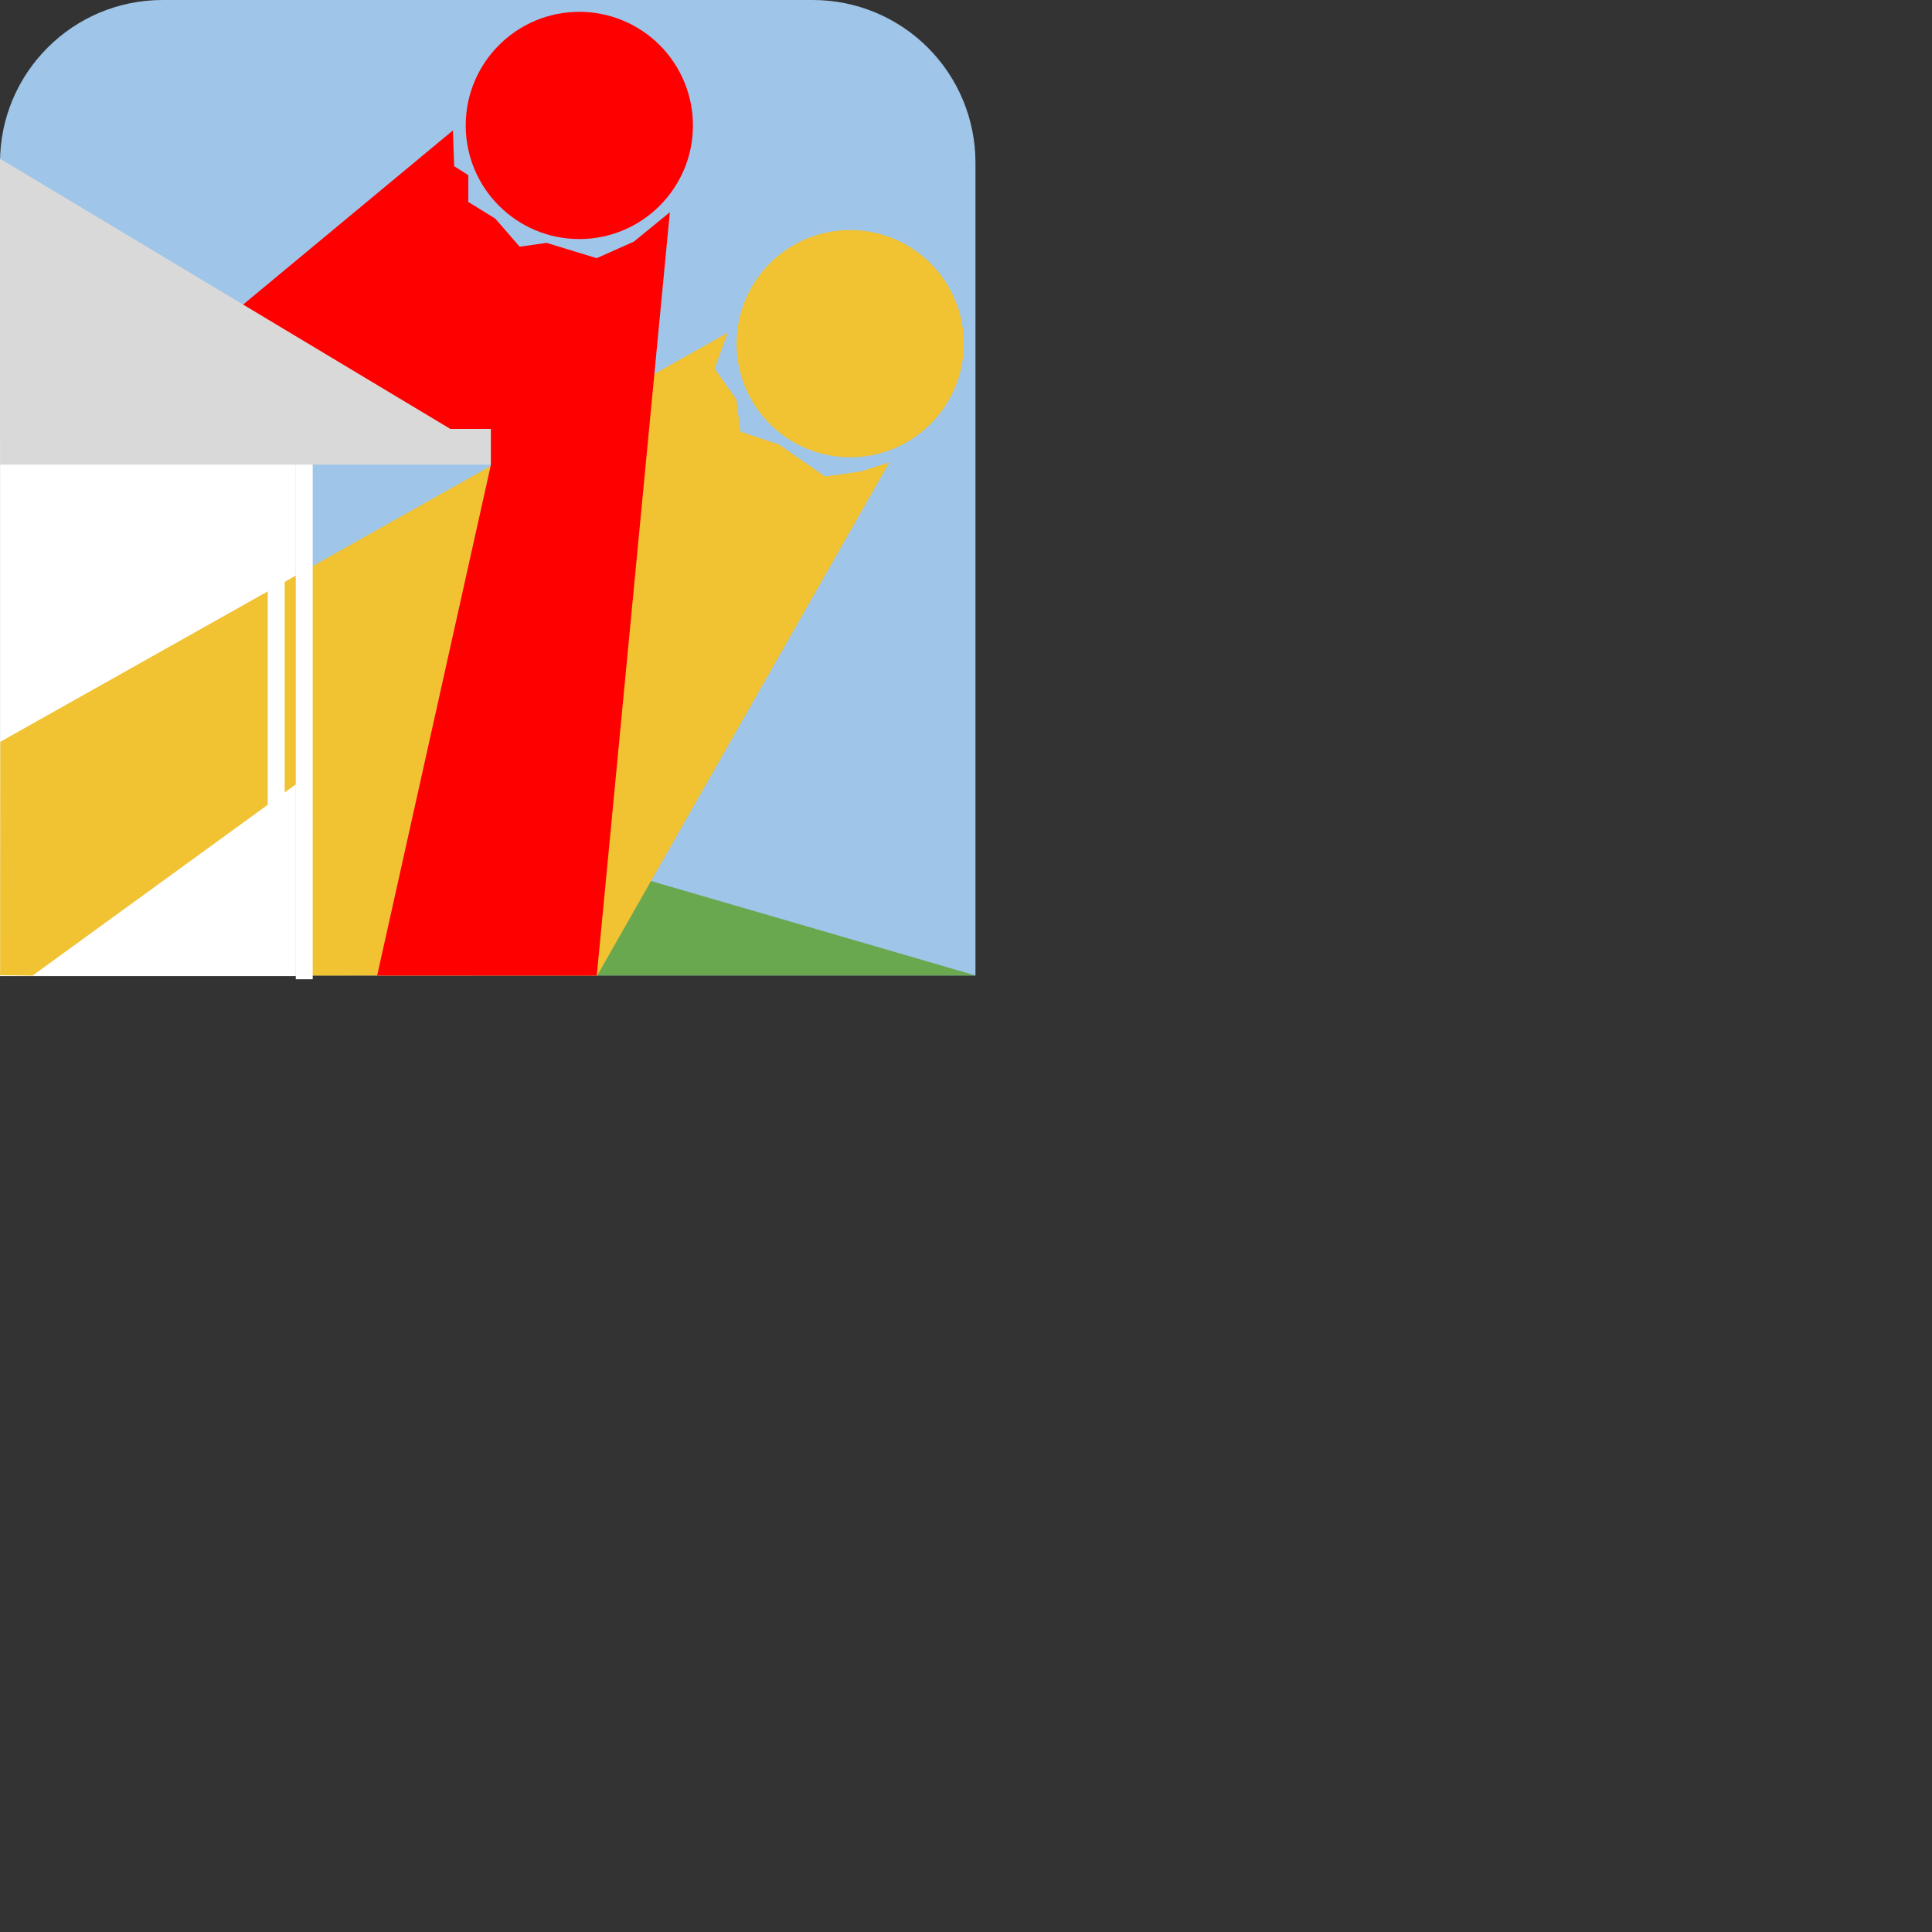 <svg version="1.1" viewBox="0.0 0.0 1316.241 1316.241" fill="none" stroke="none" stroke-linecap="square" stroke-miterlimit="10" xmlns:xlink="http://www.w3.org/1999/xlink" xmlns="http://www.w3.org/2000/svg"><rect x="0.0" y="0.0" width="1316.241" height="1316.241" fill="#333333" stroke="none"/><clipPath id="p.0"><path d="m0 0l1316.242 0l0 1316.242l-1316.242 0l0 -1316.242z" clip-rule="nonzero"/></clipPath><g clip-path="url(#p.0)"><path fill="#000000" fill-opacity="0.0" d="m0 0l1316.242 0l0 1316.242l-1316.242 0z" fill-rule="evenodd"/><path fill="#9fc5e8" d="m110.763 0l443.04 0l0 0c29.376 0 57.549 11.67 78.321 32.442c20.772 20.772 32.442 48.945 32.442 78.322l0 553.804c0 0.003 -0.003 0.005 -0.006 0.005l-664.561 -0.005l9.539562E-19 0c-0.003 0 -0.006 -0.003 -0.006 -0.006l0.006 -553.798l0 0c0 -61.173 49.59 -110.763 110.763 -110.763z" fill-rule="evenodd"/><path fill="#6aa84f" d="m402.333 664.575l0 -76.347l262.268 76.347z" fill-rule="evenodd"/><path fill="#ff0000" d="m317.29 85.459l0 0c0 -42.748 34.654 -77.402 77.402 -77.402l0 0c20.528 0 40.216 8.155 54.731 22.67c14.516 14.516 22.67 34.203 22.67 54.731l0 0c0 42.748 -34.654 77.402 -77.402 77.402l0 0c-42.748 0 -77.402 -34.654 -77.402 -77.402z" fill-rule="evenodd"/><path fill="#f1c232" d="m501.822 234.133l0 0c0 -42.748 34.654 -77.402 77.402 -77.402l0 0c20.528 0 40.216 8.155 54.731 22.67c14.516 14.516 22.67 34.203 22.67 54.731l0 0c0 42.748 -34.654 77.402 -77.402 77.402l0 0c-42.748 0 -77.402 -34.654 -77.402 -77.402z" fill-rule="evenodd"/><path fill="#ffffff" d="m0.069 295.842l201.449 0l0 369.165l-201.449 0z" fill-rule="evenodd"/><path fill="#f1c232" d="m0.174 505.382l495.556 -278.685l-8.865 24.489l14.877 20.99l2.626 21.865l26.256 8.746l31.509 21.865l24.505 -3.498l19.255 -6.122l-199.028 349.576l-194.815 0.032l0.709 -105.062l-2.119 -31.786l-188.514 136.904l-22.058 -0.264z" fill-rule="evenodd"/><path fill="#ff0000" d="m157.117 214.562l151.437 -125.697l0.875 24.372l9.621 6.092l0 18.279l18.367 11.315l16.617 19.149l18.367 -2.612l34.109 10.445l25.363 -11.315l24.489 -20.019l-49.795 520.111l-149.612 -0.087l77.5 -347.994l-72.406 -46.368l-139.95 -44.706z" fill-rule="evenodd"/><path fill="#d9d9d9" d="m312.758 295.785l-312.758 -187.688l0 191.298z" fill-rule="evenodd"/><path fill="#ffffff" d="m182.413 311.535l11.528 0l0 353.039l-11.528 0z" fill-rule="evenodd"/><path fill="#ffffff" d="m201.506 314.114l11.528 0l0 353.039l-11.528 0z" fill-rule="evenodd"/><path fill="#d9d9d9" d="m0.069 292.209l334.362 0l0 24.346l-334.362 0z" fill-rule="evenodd"/></g></svg>